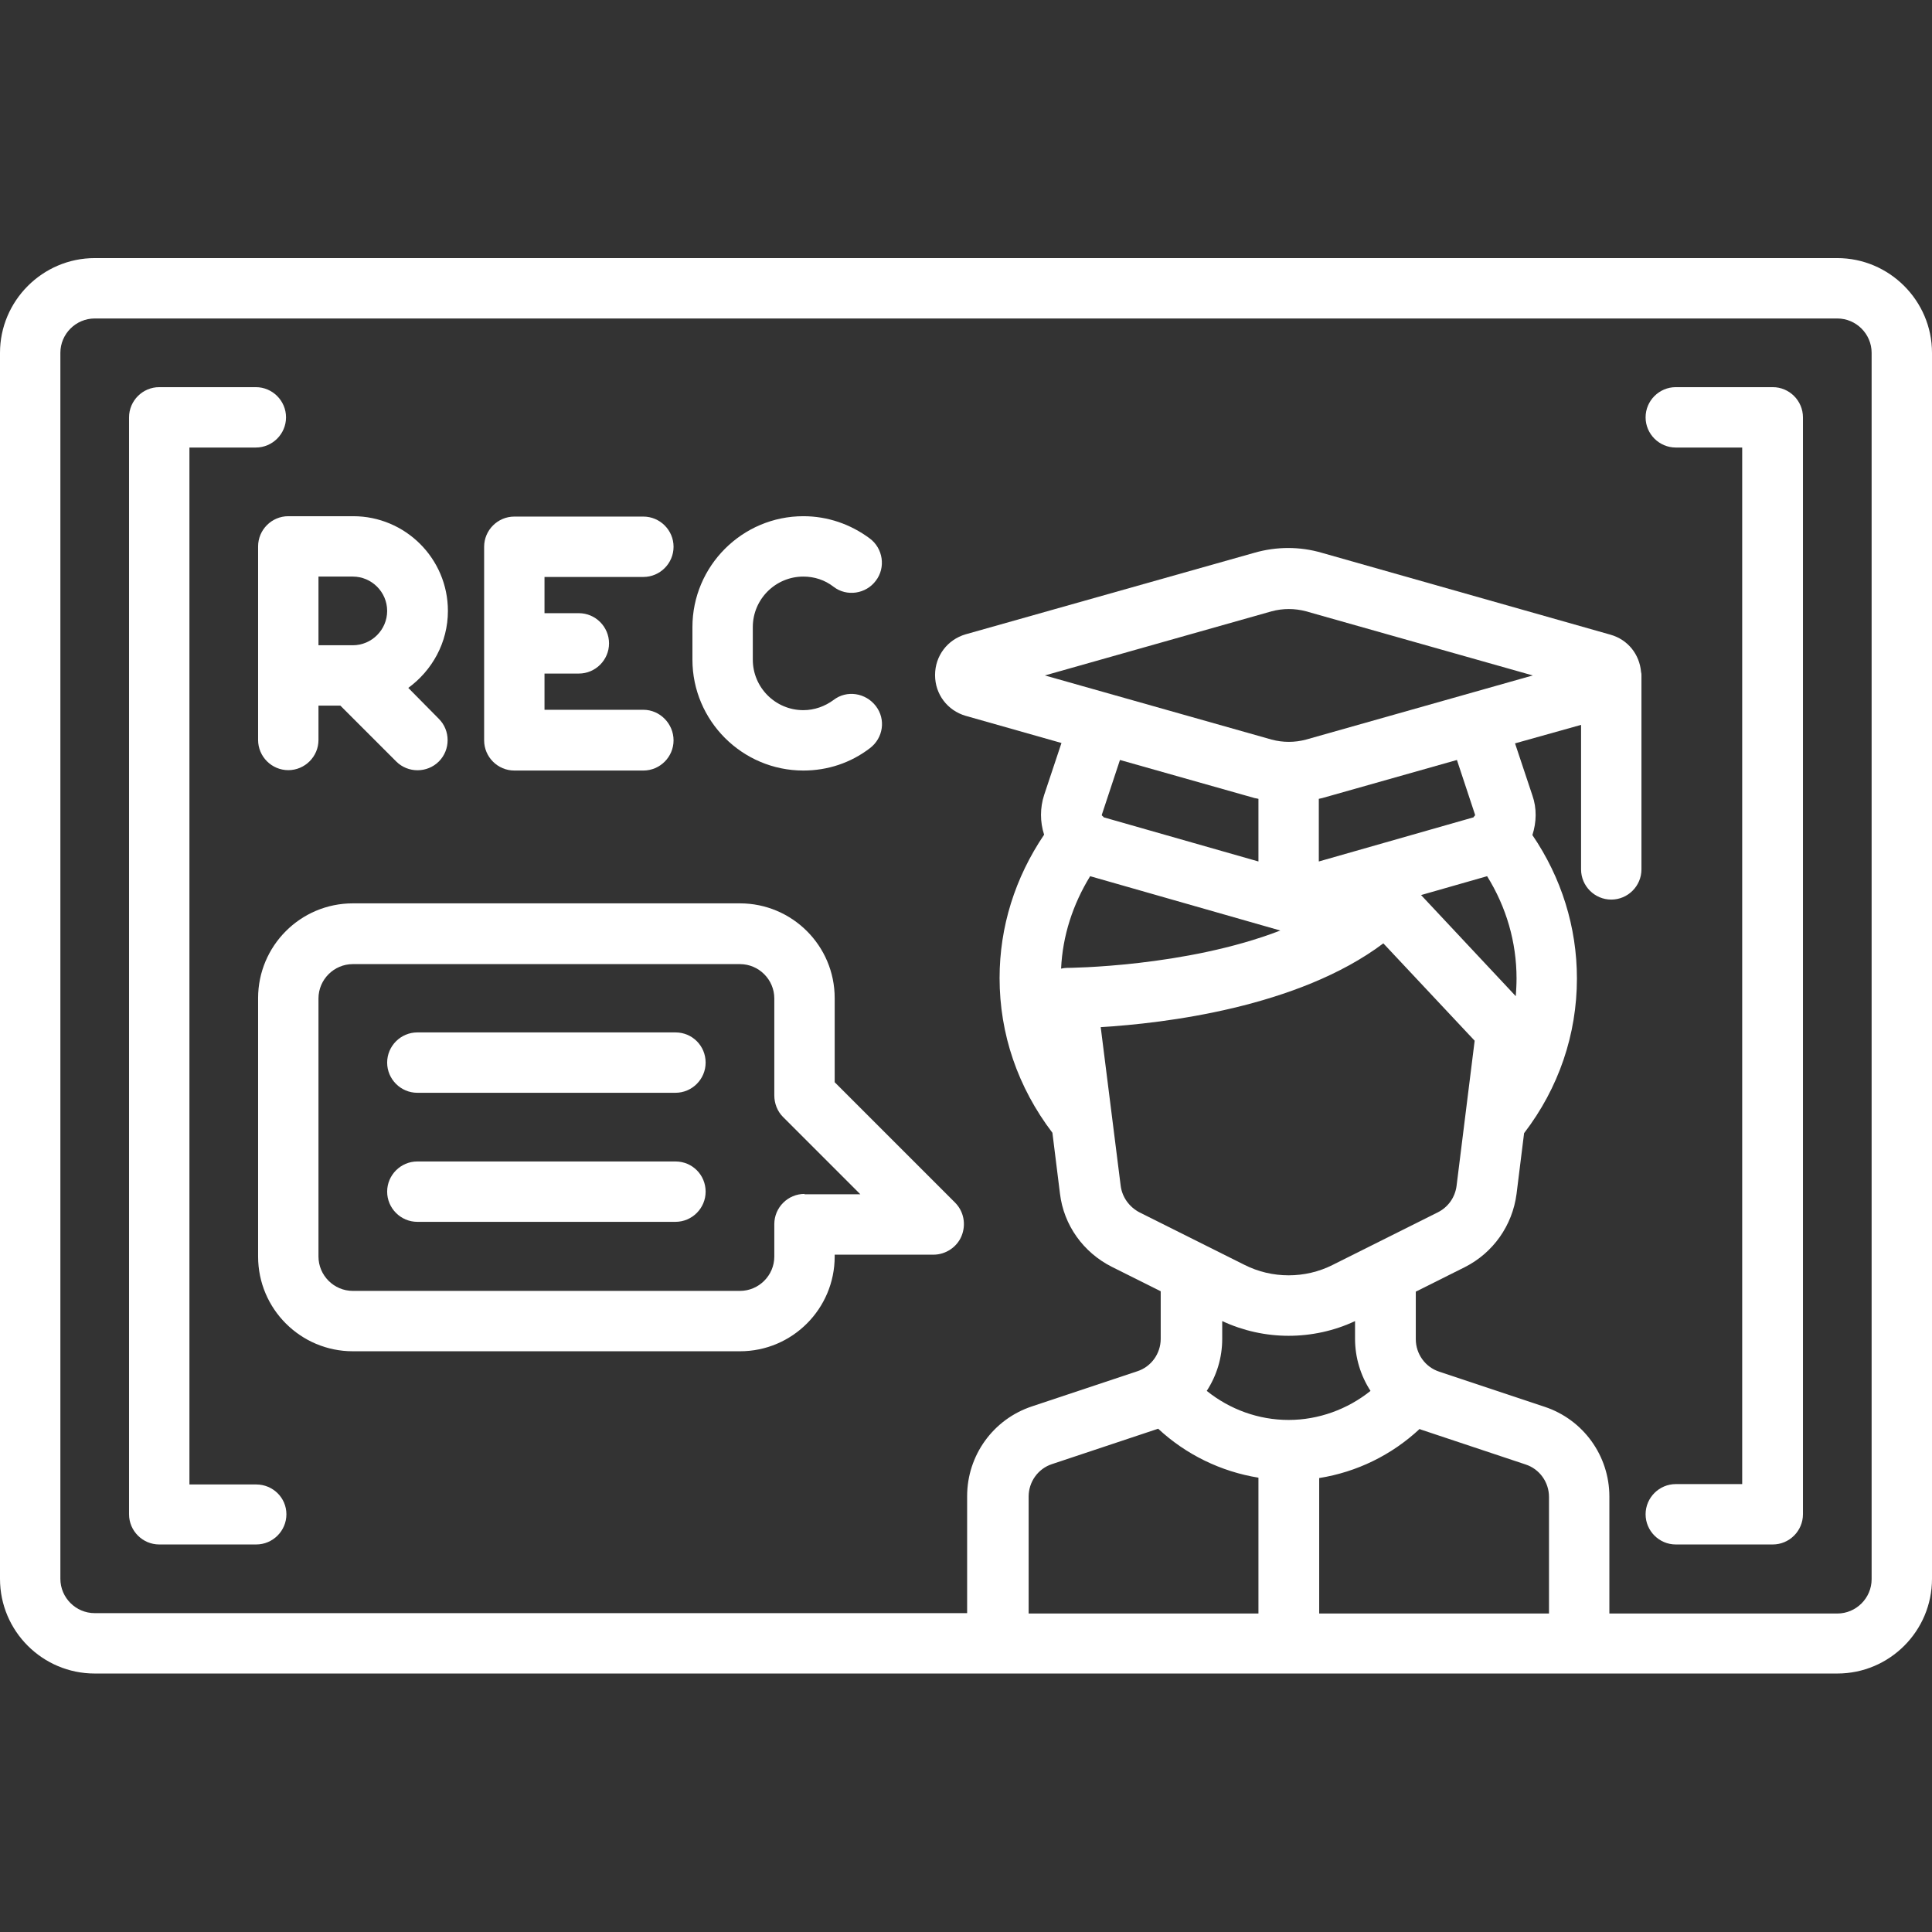 <?xml version="1.0" encoding="utf-8"?>
<!-- Generator: Adobe Illustrator 21.1.0, SVG Export Plug-In . SVG Version: 6.00 Build 0)  -->
<svg version="1.1" id="Layer_1" xmlns="http://www.w3.org/2000/svg" xmlns:xlink="http://www.w3.org/1999/xlink" x="0px" y="0px"
	 viewBox="0 0 512 512" style="enable-background:new 0 0 512 512;" xml:space="preserve">
<rect x="0" y="0" width="512" height="512" fill="#333333" stroke="none"/>
<style type="text/css">
	.st0{fill:#FFFFFF;}
</style>
<g>
	<g>
		<path class="st0" d="M486.9,68.4H25.1C11.3,68.4,0,79.7,0,93.5v324.9c0,13.9,11.3,25.1,25.1,25.1h461.8
			c13.9,0,25.1-11.3,25.1-25.1V93.5C512,79.7,500.7,68.4,486.9,68.4z M333.5,427.6h-60.9v-31c0-3.9,2.5-7.4,6.2-8.6l27.9-9.3
			c0.1,0,0.1,0,0.2-0.1c7.4,6.9,16.7,11.4,26.6,13V427.6z M319.8,368.6c2.6-4,4.1-8.7,4.1-13.8v-4.7c5.6,2.6,11.6,3.9,17.6,3.9
			s12.1-1.3,17.6-3.9v4.7c0,5,1.5,9.8,4.1,13.8c-6.1,4.9-13.8,7.7-21.7,7.7C333.5,376.3,325.9,373.5,319.8,368.6z M394.1,232.2
			c5.1,8.2,7.8,17.5,7.8,27.1c0,1.6-0.1,3.2-0.2,4.7l-25.1-26.8L394.1,232.2z M349.5,228.3v-16.6c0.3-0.1,0.6-0.1,0.9-0.2l35.7-10.1
			l4.8,14.5c0,0,0,0.1,0,0.2c-0.2,0.2-0.3,0.3-0.4,0.5L349.5,228.3z M346.1,196c-3,0.8-6.1,0.8-9.1,0l-60.1-17l60.1-17
			c3-0.8,6.1-0.8,9.1,0l60.1,17L346.1,196z M333.5,211.7v16.6l-41-11.7c-0.1-0.2-0.3-0.3-0.5-0.5c0-0.1,0-0.2,0-0.2l4.8-14.5
			l35.7,10.1C332.9,211.6,333.2,211.6,333.5,211.7z M339.3,246.6C339.3,246.6,339.4,246.6,339.3,246.6c-25.1,9.7-56.2,9.9-56.6,9.9
			c-0.5,0-1,0.1-1.5,0.2c0.4-8.7,3.1-17,7.7-24.5L339.3,246.6z M366.6,250l24.2,25.8l-4.8,38.5c-0.4,3-2.2,5.6-5,7l-27.8,13.9
			c-7.3,3.7-16.1,3.7-23.4,0L302,321.3c-2.7-1.4-4.6-4-5-7l-5.3-42.1C308.4,271.2,344,267,366.6,250z M410.5,427.6h-60.9v-35.9
			c10-1.6,19.2-6.1,26.6-13c0.1,0,0.1,0,0.2,0.1l27.9,9.3c3.7,1.2,6.2,4.7,6.2,8.6L410.5,427.6L410.5,427.6z M496,418.5
			c0,5-4.1,9.1-9.1,9.1h-60.4v-31c0-10.8-6.9-20.4-17.2-23.8l-27.9-9.3c-3.7-1.2-6.2-4.7-6.2-8.6v-12.6l13-6.5
			c7.5-3.8,12.6-11,13.7-19.4l2-16.1c9.2-12,14-26.2,14-41c0-13.6-4.1-26.7-11.8-38c1.1-3.4,1.2-7.1,0-10.5l-4.6-13.8l17.5-4.9v38.3
			c0,4.4,3.6,8,8,8c4.4,0,8-3.6,8-8V179c0-0.3,0-0.6-0.1-0.9c-0.4-4.7-3.5-8.6-8.1-9.9l-76.5-21.7c-5.8-1.7-12-1.7-17.9,0
			l-76.5,21.6c-4.8,1.4-8.1,5.7-8.1,10.8c0,5.1,3.3,9.4,8.1,10.8l25.4,7.2l-4.6,13.8c-1.1,3.4-1.1,7.1,0,10.5
			c-7.7,11.4-11.8,24.4-11.8,38c0,14.8,4.8,28.9,14,41l2,16.1c1,8.4,6.2,15.6,13.7,19.4l13,6.5v12.6c0,3.9-2.5,7.4-6.2,8.6
			l-27.9,9.3c-10.3,3.4-17.2,13-17.2,23.8v31H25.1c-5,0-9.1-4.1-9.1-9.1V93.5c0-5,4.1-9.1,9.1-9.1h461.8c5,0,9.1,4.1,9.1,9.1
			L496,418.5L496,418.5z"/>
	</g>
</g>
<g>
	<g>
		<path class="st0" d="M67.9,393.4H50.2V118.6h17.6c4.4,0,8-3.6,8-8s-3.6-8-8-8H42.2c-4.4,0-8,3.6-8,8v290.7c0,4.4,3.6,8,8,8h25.7
			c4.4,0,8-3.6,8-8S72.3,393.4,67.9,393.4z"/>
	</g>
</g>
<g>
	<g>
		<path class="st0" d="M469.8,102.6h-25.7c-4.4,0-8,3.6-8,8s3.6,8,8,8h17.6v274.7h-17.6c-4.4,0-8,3.6-8,8c0,4.4,3.6,8,8,8h25.7
			c4.4,0,8-3.6,8-8V110.6C477.8,106.2,474.2,102.6,469.8,102.6z"/>
	</g>
</g>
<g>
	<g>
		<path class="st0" d="M108.2,182.3c6.3-4.6,10.5-12,10.5-20.4c0-13.9-11.3-25.1-25.1-25.1H76.4c-4.4,0-8,3.6-8,8v51.3
			c0,4.4,3.6,8,8,8s8-3.6,8-8v-9.1h5.8l14.8,14.8c3.1,3.1,8.2,3.1,11.3,0c3.1-3.1,3.1-8.2,0-11.3L108.2,182.3z M93.5,171h-9.1v-18.2
			h9.1c5,0,9.1,4.1,9.1,9.1S98.5,171,93.5,171z"/>
	</g>
</g>
<g>
	<g>
		<path class="st0" d="M170.5,188.1h-26.2v-9.6h9.1c4.4,0,8-3.6,8-8s-3.6-8-8-8h-9.1v-9.6h26.2c4.4,0,8-3.6,8-8s-3.6-8-8-8h-34.2
			c-4.4,0-8,3.6-8,8v51.3c0,4.4,3.6,8,8,8h34.2c4.4,0,8-3.6,8-8S174.9,188.1,170.5,188.1z"/>
	</g>
</g>
<g>
	<g>
		<path class="st0" d="M232.1,187.1c-2.7-3.5-7.7-4.3-11.2-1.6c-2.3,1.7-5.1,2.7-8,2.7c-7.4,0-13.4-6-13.4-13.4v-8.6
			c0-7.4,6-13.4,13.4-13.4c2.9,0,5.7,0.9,8,2.7c3.5,2.7,8.6,1.9,11.2-1.6c2.7-3.5,1.9-8.6-1.6-11.2c-5.1-3.8-11.2-5.9-17.6-5.9
			c-16.2,0-29.4,13.2-29.4,29.4v8.6c0,16.2,13.2,29.4,29.4,29.4c6.4,0,12.5-2,17.6-5.9C234.1,195.6,234.8,190.6,232.1,187.1z"/>
	</g>
</g>
<g>
	<g>
		<path class="st0" d="M179,273.6h-68.4c-4.4,0-8,3.6-8,8s3.6,8,8,8H179c4.4,0,8-3.6,8-8S183.5,273.6,179,273.6z"/>
	</g>
</g>
<g>
	<g>
		<path class="st0" d="M179,307.8h-68.4c-4.4,0-8,3.6-8,8s3.6,8,8,8H179c4.4,0,8-3.6,8-8S183.5,307.8,179,307.8z"/>
	</g>
</g>
<g>
	<g>
		<path class="st0" d="M253.1,318.7l-31.9-31.9v-22.3c0-13.9-11.3-25.1-25.1-25.1H93.5c-13.9,0-25.1,11.3-25.1,25.1V333
			c0,13.9,11.3,25.1,25.1,25.1h102.6c13.9,0,25.1-11.3,25.1-25.1v-0.5h26.2c3.2,0,6.2-2,7.4-4.9C256.1,324.5,255.4,321,253.1,318.7z
			 M213.2,316.4c-4.4,0-8,3.6-8,8v8.6c0,5-4.1,9.1-9.1,9.1H93.5c-5,0-9.1-4.1-9.1-9.1v-68.4c0-5,4.1-9.1,9.1-9.1h102.6
			c5,0,9.1,4.1,9.1,9.1v25.7c0,2.1,0.8,4.2,2.3,5.7l20.5,20.5H213.2z"/>
	</g>
</g>
</svg>

